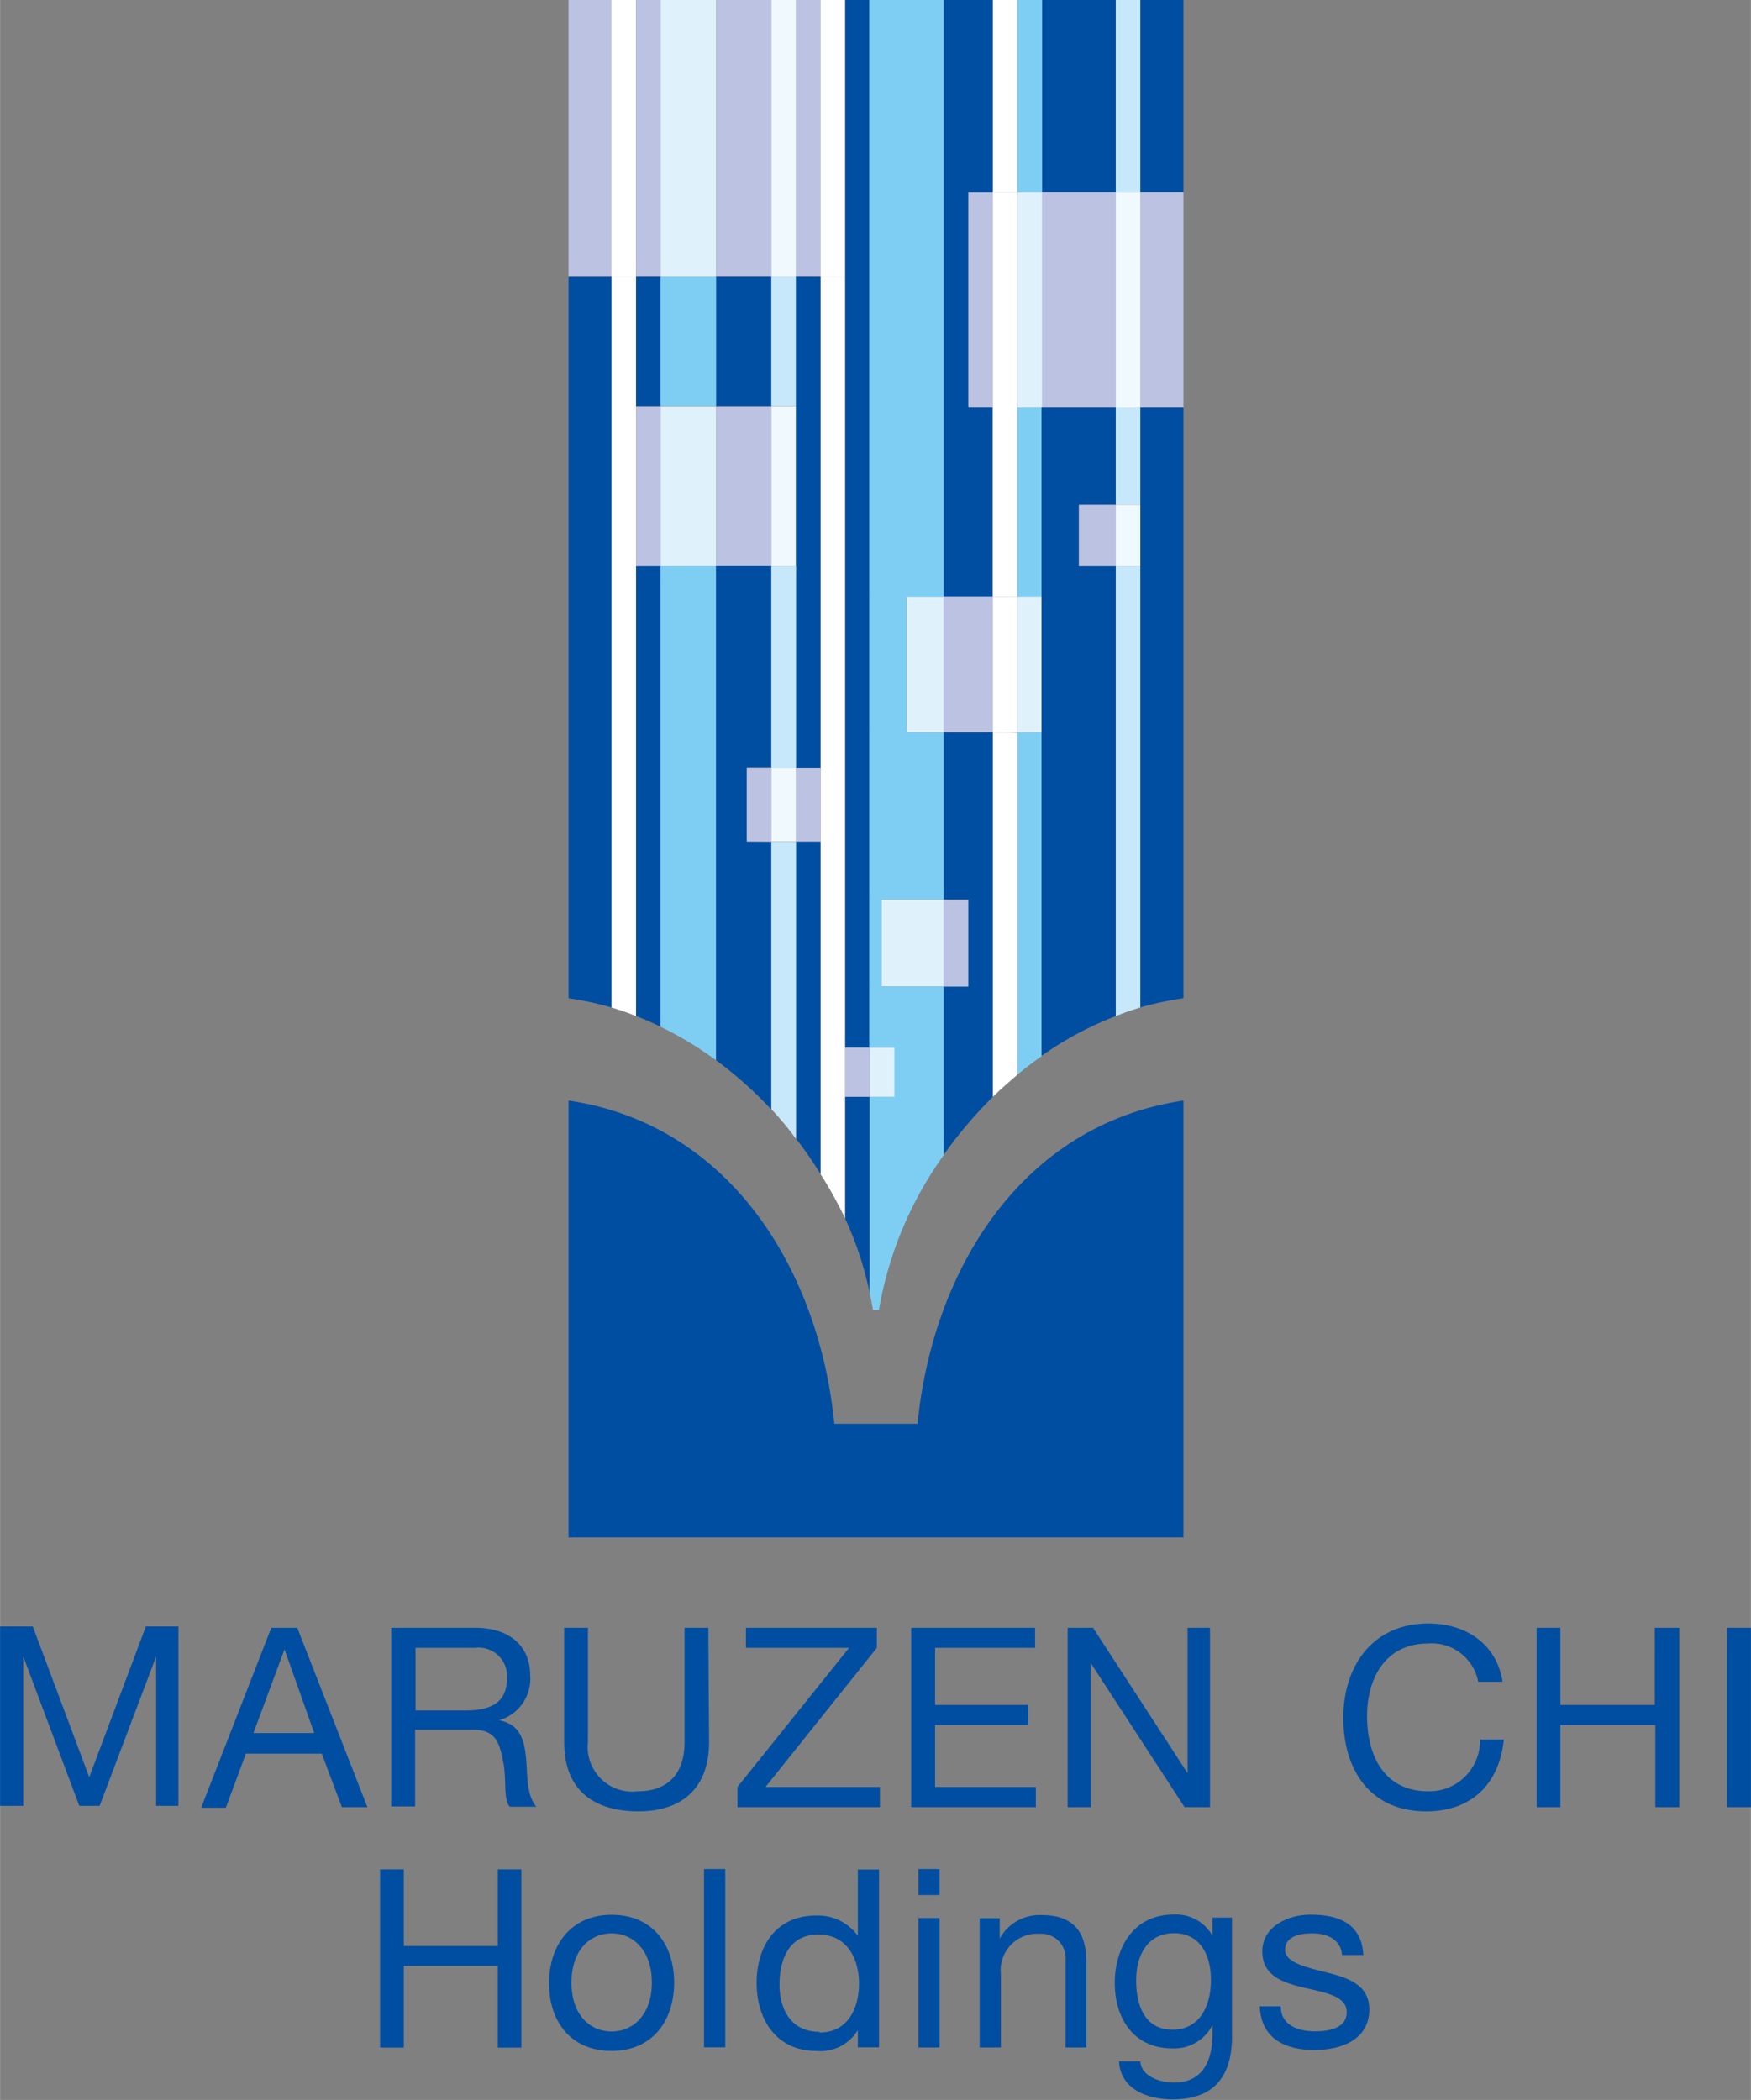 <svg xmlns="http://www.w3.org/2000/svg" width="41.57mm" height="49.85mm" viewBox="0 0 117.82 141.3">
  <rect x="0" y="0" width="117.82" height="141.3" fill="#808080" stroke="none"/>
  <defs>
    <style>
      .cls-1 {
        fill: #004ea2;
      }

      .cls-2 {
        fill: #fff;
      }

      .cls-3 {
        fill: #bbc2e2;
      }

      .cls-4 {
        fill: #dff2fc;
      }

      .cls-5 {
        fill: #f0f9fe;
      }

      .cls-6 {
        fill: #7ecef4;
      }

      .cls-7 {
        fill: #c7e8fa;
      }
    </style>
  </defs>
  <g id="レイヤー_2" data-name="レイヤー 2">
    <g id="レイヤー_3" data-name="レイヤー 3">
      <g>
        <g>
          <path class="cls-1" d="M61.74,95.8h-5.6c-1-10.15-6.87-20.11-17.89-21.75v29.4H79.63V74.05C68.6,75.69,62.73,85.65,61.74,95.8Z"/>
          <path class="cls-1" d="M38.25,18.62V67.17a21.52,21.52,0,0,1,2.89.62V18.62Z"/>
          <path class="cls-2" d="M41.14,18.62V67.79c.57.17,1.12.36,1.66.58V18.62Z"/>
          <path class="cls-2" d="M55.21,79A26.79,26.79,0,0,1,56.87,82V18.62H55.21Z"/>
          <rect class="cls-3" x="48.18" width="3.72" height="18.62"/>
          <rect class="cls-3" x="53.56" width="1.65" height="18.62"/>
          <rect class="cls-3" x="38.25" width="2.9" height="18.62"/>
          <rect class="cls-3" x="42.8" width="1.65" height="18.62"/>
          <rect class="cls-2" x="41.14" width="1.65" height="18.62"/>
          <rect class="cls-4" x="44.45" width="3.73" height="18.62"/>
          <rect class="cls-5" x="51.9" width="1.66" height="18.62"/>
          <rect class="cls-2" x="55.21" width="1.66" height="18.62"/>
          <rect class="cls-1" x="48.18" y="18.62" width="3.72" height="8.7"/>
          <path class="cls-1" d="M42.8,38.09V68.37a17.16,17.16,0,0,1,1.65.72v-31Z"/>
          <rect class="cls-1" x="42.8" y="18.62" width="1.65" height="8.7"/>
          <path class="cls-6" d="M44.45,38.09v31a24,24,0,0,1,3.73,2.25V38.09Z"/>
          <rect class="cls-6" x="44.45" y="18.62" width="3.73" height="8.7"/>
          <rect class="cls-7" x="51.9" y="18.62" width="1.66" height="8.7"/>
          <rect class="cls-3" x="48.18" y="27.33" width="3.72" height="10.76"/>
          <rect class="cls-3" x="42.8" y="27.33" width="1.65" height="10.76"/>
          <rect class="cls-4" x="44.45" y="27.33" width="3.73" height="10.76"/>
          <rect class="cls-5" x="51.9" y="27.33" width="1.66" height="10.76"/>
          <path class="cls-1" d="M76.73,67.79a21.33,21.33,0,0,1,2.9-.62V27.43h-2.9Z"/>
          <rect class="cls-1" x="76.73" width="2.9" height="12.94"/>
          <rect class="cls-1" x="70.11" width="4.97" height="12.94"/>
          <rect class="cls-6" x="68.46" width="1.66" height="12.94"/>
          <rect class="cls-2" x="66.8" width="1.65" height="12.94"/>
          <rect class="cls-7" x="75.08" width="1.65" height="12.94"/>
          <rect class="cls-3" x="65.15" y="12.94" width="1.65" height="14.49"/>
          <rect class="cls-3" x="76.73" y="12.94" width="2.9" height="14.49"/>
          <rect class="cls-3" x="70.11" y="12.94" width="4.97" height="14.49"/>
          <rect class="cls-4" x="68.46" y="12.94" width="1.66" height="14.49"/>
          <rect class="cls-2" x="66.8" y="12.94" width="1.65" height="14.49"/>
          <rect class="cls-5" x="75.08" y="12.94" width="1.65" height="14.49"/>
          <polygon class="cls-1" points="66.8 40.17 66.8 27.43 65.15 27.43 65.15 12.94 66.8 12.94 66.8 0 63.49 0 63.49 40.17 66.8 40.17"/>
          <rect class="cls-6" x="68.46" y="27.43" width="1.66" height="12.74"/>
          <path class="cls-6" d="M68.46,72.31c.53-.44,1.09-.87,1.65-1.26V49.28H68.46Z"/>
          <path class="cls-2" d="M66.8,49.28V73.81c.53-.52,1.08-1,1.66-1.5v-23Z"/>
          <rect class="cls-2" x="66.8" y="27.43" width="1.65" height="12.74"/>
          <rect class="cls-4" x="61.01" y="40.17" width="2.48" height="9.11"/>
          <rect class="cls-3" x="63.49" y="40.17" width="3.31" height="9.11"/>
          <rect class="cls-4" x="68.46" y="40.17" width="1.66" height="9.11"/>
          <rect class="cls-2" x="66.8" y="40.17" width="1.65" height="9.11"/>
          <polygon class="cls-1" points="53.56 18.62 53.56 38.09 53.56 51.66 55.21 51.66 55.21 18.62 53.56 18.62"/>
          <path class="cls-1" d="M53.56,76.61A27,27,0,0,1,55.21,79V56.63H53.56Z"/>
          <path class="cls-1" d="M50.25,56.63v-5H51.9V38.09H48.18V71.34a26.67,26.67,0,0,1,3.72,3.32v-18Z"/>
          <rect class="cls-7" x="51.9" y="38.09" width="1.66" height="13.58"/>
          <path class="cls-7" d="M51.9,56.63v18c.59.63,1.14,1.28,1.66,2v-20Z"/>
          <rect class="cls-3" x="53.56" y="51.66" width="1.65" height="4.96"/>
          <rect class="cls-3" x="50.25" y="51.66" width="1.65" height="4.96"/>
          <rect class="cls-5" x="51.9" y="51.66" width="1.66" height="4.96"/>
          <path class="cls-1" d="M63.49,49.28V60.54h1.66v5.84H63.49V77.72a29.15,29.15,0,0,1,3.31-3.91V49.28Z"/>
          <rect class="cls-4" x="59.31" y="60.54" width="4.18" height="5.84"/>
          <rect class="cls-3" x="63.49" y="60.54" width="1.66" height="5.84"/>
          <rect class="cls-1" x="56.87" width="1.65" height="70.49"/>
          <path class="cls-1" d="M56.87,73.8V82a23,23,0,0,1,1.65,5V73.8Z"/>
          <rect class="cls-3" x="56.87" y="70.49" width="1.65" height="3.31"/>
          <path class="cls-6" d="M63.49,40.17V0h-5V70.49h1.66V73.8H58.52V87c.08.38.16.76.22,1.14h.4a25.09,25.09,0,0,1,4.35-10.4V66.38H59.31V60.54h4.18V49.28H61V40.17Z"/>
          <rect class="cls-4" x="58.52" y="70.49" width="1.66" height="3.31"/>
          <path class="cls-1" d="M72.6,38.09V34h2.48V27.43h-5V71.05a22.73,22.73,0,0,1,5-2.68V38.09Z"/>
          <path class="cls-7" d="M75.08,68.37c.54-.22,1.09-.41,1.65-.58V38.09H75.08Z"/>
          <rect class="cls-7" x="75.08" y="27.43" width="1.65" height="6.52"/>
          <rect class="cls-3" x="72.6" y="33.95" width="2.48" height="4.14"/>
          <rect class="cls-5" x="75.08" y="33.95" width="1.65" height="4.14"/>
        </g>
        <g>
          <g>
            <path class="cls-1" d="M99.47,113.16a3.18,3.18,0,0,0-3.39-2.57c-2.87,0-4.09,2.36-4.09,4.88,0,2.76,1.22,5.06,4.12,5.06a3.41,3.41,0,0,0,3.48-3.48h1.6c-.3,3-2.18,4.83-5.22,4.83-3.76,0-5.58-2.77-5.58-6.29s2-6.35,5.72-6.35c2.51,0,4.59,1.35,5,3.92Z"/>
            <path class="cls-1" d="M103.4,109.53H105v5.19h6.35v-5.19H113V121.6h-1.61v-5.53H105v5.53H103.4Z"/>
            <path class="cls-1" d="M116.21,109.53h1.61V121.6h-1.61Z"/>
            <path class="cls-1" d="M0,109.44H2.2L6,119.58l3.81-10.14H12v12.07H10.5V111.46h0L6.7,121.51H5.33L1.56,111.46h0v10.05H0Z"/>
            <path class="cls-1" d="M18.25,109.53H20l4.72,12.07H23L21.65,118H16.54l-1.35,3.64H13.53Zm-1.2,7.08h4.09l-2-5.63h0Z"/>
            <path class="cls-1" d="M26.32,109.53H32c2.27,0,3.67,1.23,3.67,3.16a2.9,2.9,0,0,1-2.09,3.06v0c1.4.27,1.69,1.3,1.81,2.49s0,2.5.7,3.33H34.3c-.45-.49-.2-1.8-.44-3s-.45-2.18-2-2.18H27.93v5.16H26.32Zm5,5.56c1.5,0,2.79-.39,2.79-2.15a1.91,1.91,0,0,0-2.15-2.06h-4v4.21Z"/>
            <path class="cls-1" d="M47.71,117.23c0,3-1.74,4.65-4.75,4.65s-5-1.43-5-4.65v-7.7h1.6v7.7a3,3,0,0,0,3.35,3.3c2,0,3.15-1.16,3.15-3.3v-7.7h1.6Z"/>
            <path class="cls-1" d="M49.62,120.24l7.51-9.36H50.19v-1.35H59v1.35l-7.49,9.36h7.7v1.36H49.62Z"/>
            <path class="cls-1" d="M61.31,109.53h8.34v1.35H62.92v3.84h6.27v1.35H62.92v4.17H69.7v1.36H61.31Z"/>
            <path class="cls-1" d="M71.84,109.53h1.71l6.36,9.78h0v-9.78h1.51V121.6H79.71l-6.31-9.69h0v9.69H71.84Z"/>
          </g>
          <g>
            <path class="cls-1" d="M25.57,125.78h1.6v5.16h6.32v-5.16h1.59v12H33.49v-5.5H27.17v5.5h-1.6Z"/>
            <path class="cls-1" d="M41.15,128.84c2.76,0,4.21,2,4.21,4.56S43.91,138,41.15,138s-4.21-2-4.21-4.55S38.4,128.84,41.15,128.84Zm0,7.85c1.5,0,2.71-1.18,2.71-3.29s-1.21-3.31-2.71-3.31-2.7,1.18-2.7,3.31S39.66,136.69,41.15,136.69Z"/>
            <path class="cls-1" d="M47.37,125.76H48.8v12H47.37Z"/>
            <path class="cls-1" d="M59.15,137.76H57.72V136.6h0A2.94,2.94,0,0,1,54.91,138c-2.67,0-4-2.12-4-4.58s1.3-4.53,4-4.53a3.32,3.32,0,0,1,2.81,1.36h0v-4.46h1.43Zm-4-1c1.91,0,2.65-1.65,2.65-3.29s-.77-3.3-2.74-3.3-2.61,1.67-2.61,3.37S53.26,136.71,55.12,136.71Z"/>
            <path class="cls-1" d="M63.22,127.51H61.8v-1.75h1.42Zm-1.42,1.55h1.42v8.71H61.8Z"/>
            <path class="cls-1" d="M65.92,129.07h1.35v1.37h0a3.05,3.05,0,0,1,2.83-1.58c2.29,0,3,1.31,3,3.18v5.73H71.7v-5.9a1.64,1.64,0,0,0-1.77-1.75,2.45,2.45,0,0,0-2.58,2.73v4.92H65.92Z"/>
            <path class="cls-1" d="M82.9,137c0,2.82-1.3,4.26-4,4.26-1.63,0-3.51-.65-3.6-2.55h1.43c.07,1,1.32,1.42,2.26,1.42,1.87,0,2.6-1.36,2.6-3.31v-.57h0a2.89,2.89,0,0,1-2.71,1.58c-2.58,0-3.87-2-3.87-4.42,0-2,1-4.59,4-4.59a2.82,2.82,0,0,1,2.58,1.44h0v-1.23H82.9Zm-1.42-3.8c0-1.54-.66-3.12-2.47-3.12s-2.56,1.5-2.56,3.17.57,3.32,2.45,3.32S81.48,134.88,81.48,133.24Z"/>
            <path class="cls-1" d="M86.18,135c0,1.28,1.16,1.68,2.33,1.68.89,0,2.11-.2,2.11-1.29s-1.42-1.3-2.85-1.64-2.83-.78-2.83-2.45,1.72-2.47,3.24-2.47c1.91,0,3.44.6,3.56,2.72H90.31c-.1-1.11-1.08-1.46-2-1.46s-1.84.23-1.84,1.11,1.51,1.19,2.84,1.53,2.83.79,2.83,2.47c0,2.07-1.93,2.74-3.69,2.74-2,0-3.6-.79-3.68-2.94Z"/>
          </g>
        </g>
      </g>
    </g>
  </g>
</svg>

